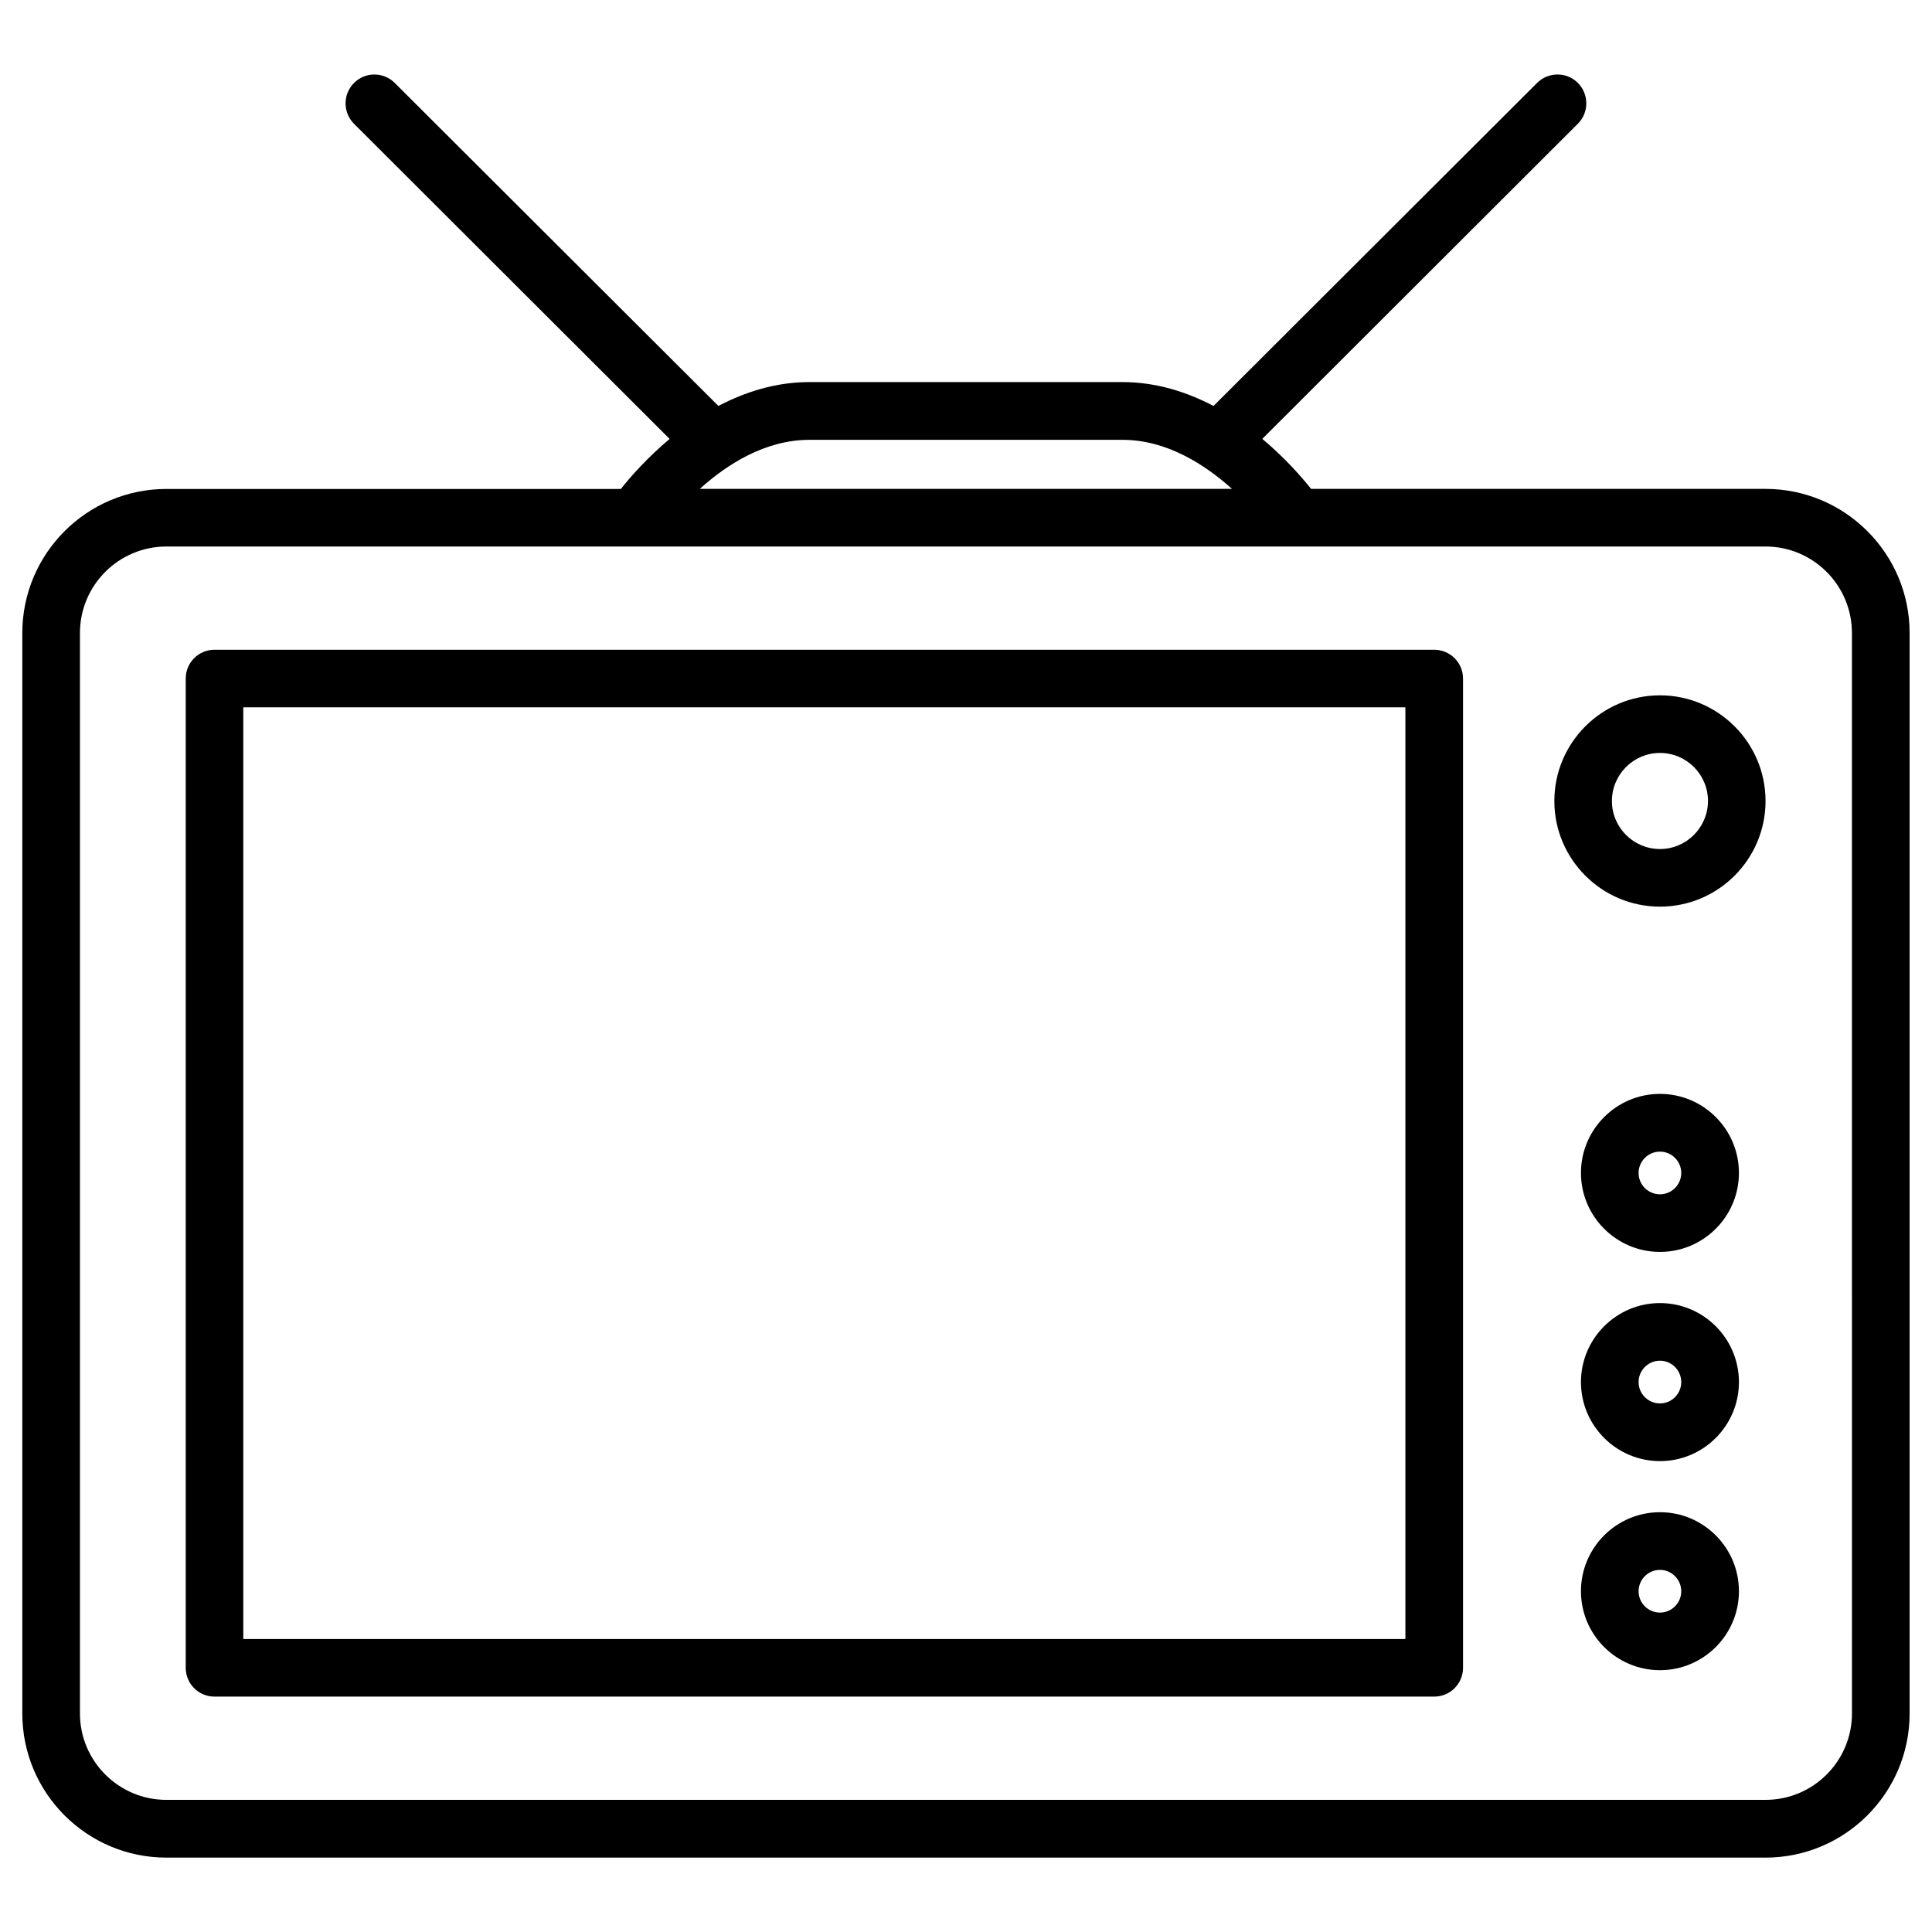 <?xml version="1.0" encoding="UTF-8"?>
<!-- Uploaded to: SVG Repo, www.svgrepo.com, Generator: SVG Repo Mixer Tools -->
<svg fill="#000000" width="800px" height="800px" version="1.1" viewBox="144 144 512 512" xmlns="http://www.w3.org/2000/svg">
 <g>
  <path d="m611.88 273.56h-120.43c-2.551-3.227-7.008-8.281-12.926-13.258l83.633-83.52c2.977-2.977 2.977-7.809 0-10.801-2.977-2.992-7.809-2.977-10.801-0.016l-85.758 85.617c-7.039-3.684-15.145-6.328-24.152-6.328h-82.926c-9.004 0-17.113 2.644-24.137 6.328l-85.77-85.602c-2.992-2.977-7.812-2.992-10.801 0.016-2.977 2.977-2.977 7.809 0 10.801l83.648 83.523c-5.918 4.961-10.375 10.027-12.926 13.258h-120.44c-21.066 0-38.18 17.129-38.18 38.18v286.35c0 21.051 17.113 38.18 38.18 38.18h423.78c21.066 0 38.195-17.129 38.195-38.18v-286.37c0-21.051-17.129-38.18-38.195-38.18zm-170.43-13.004c11.777 0 21.914 6.598 29.047 13.004h-141.05c7.102-6.406 17.254-13.004 29.094-13.004zm193.34 337.52c0 12.641-10.266 22.906-22.906 22.906h-423.79c-12.641 0-22.906-10.266-22.906-22.906v-286.34c0-12.625 10.266-22.906 22.906-22.906h423.78c12.641 0 22.906 10.281 22.906 22.906z"/>
  <path d="m524.08 316.19h-323.24c-4.219 0-7.621 3.418-7.621 7.621v262.17c0 4.234 3.418 7.637 7.621 7.637h323.24c4.234 0 7.637-3.418 7.637-7.637v-262.17c0-4.203-3.418-7.621-7.637-7.621zm-7.637 262.16h-307.97v-246.9h307.97z"/>
  <path d="m583.91 544.75c-11.539 0-20.941 9.398-20.941 20.941 0 11.539 9.398 20.926 20.941 20.926 11.539 0 20.926-9.383 20.926-20.926-0.004-11.543-9.387-20.941-20.926-20.941zm0 26.605c-3.133 0-5.668-2.535-5.668-5.652s2.535-5.668 5.668-5.668c3.102 0 5.637 2.551 5.637 5.668s-2.535 5.652-5.637 5.652z"/>
  <path d="m583.91 489.33c-11.539 0-20.941 9.398-20.941 20.941 0 11.539 9.398 20.941 20.941 20.941 11.539 0 20.926-9.398 20.926-20.941-0.004-11.543-9.387-20.941-20.926-20.941zm0 26.59c-3.133 0-5.668-2.535-5.668-5.652 0-3.117 2.535-5.668 5.668-5.668 3.102 0 5.637 2.551 5.637 5.668 0 3.117-2.535 5.652-5.637 5.652z"/>
  <path d="m583.91 433.89c-11.539 0-20.941 9.414-20.941 20.941 0 11.539 9.398 20.941 20.941 20.941 11.539 0 20.926-9.398 20.926-20.941-0.004-11.527-9.387-20.941-20.926-20.941zm0 26.609c-3.133 0-5.668-2.519-5.668-5.652 0-3.117 2.535-5.652 5.668-5.652 3.102 0 5.637 2.535 5.637 5.652 0 3.133-2.535 5.652-5.637 5.652z"/>
  <path d="m583.91 328.27c-15.43 0-27.992 12.562-27.992 28.008 0 15.43 12.562 27.992 27.992 27.992s27.977-12.562 27.977-27.992c0-15.445-12.551-28.008-27.977-28.008zm0 40.73c-7.008 0-12.738-5.699-12.738-12.723 0-7.023 5.715-12.738 12.738-12.738s12.723 5.699 12.723 12.738c-0.02 7.023-5.719 12.723-12.723 12.723z"/>
 </g>
</svg>